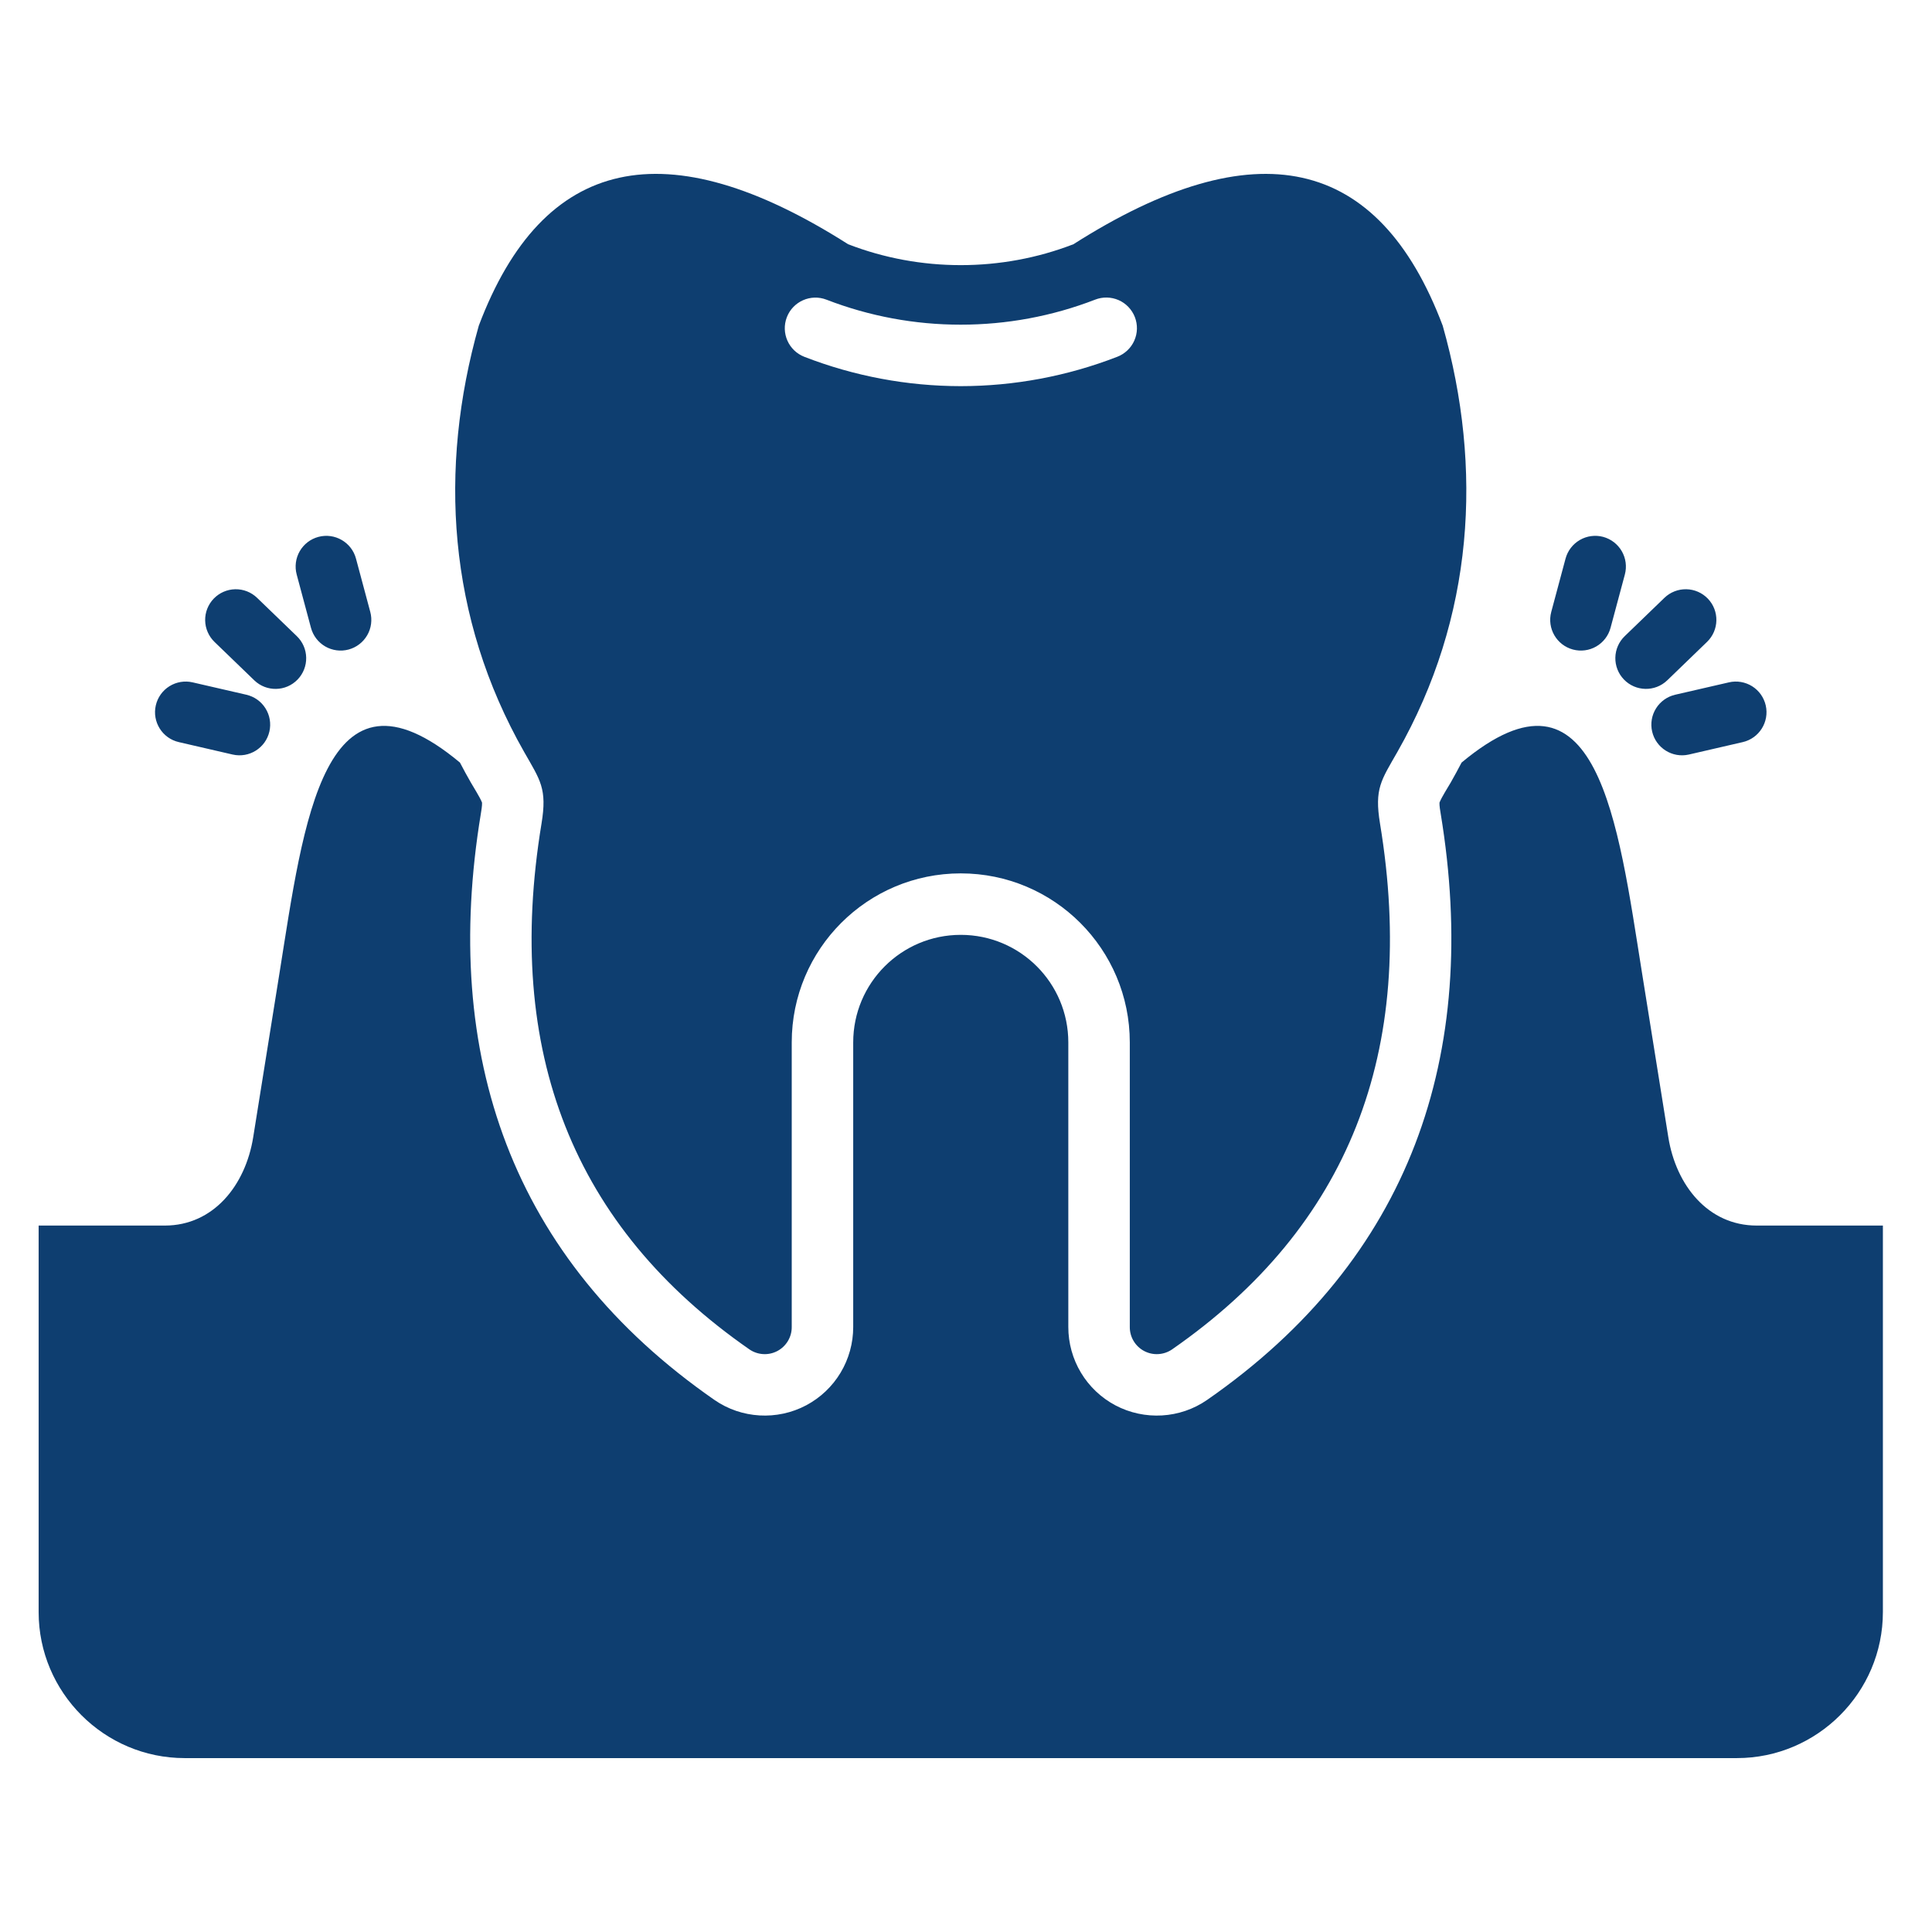 <?xml version="1.0" encoding="UTF-8"?>
<svg xmlns="http://www.w3.org/2000/svg" width="100" height="100" viewBox="0 0 100 100" fill="none">
  <path fill-rule="evenodd" clip-rule="evenodd" d="M41.634 18.469C40.818 18.153 40.412 17.235 40.727 16.418C41.043 15.602 41.961 15.195 42.778 15.511C44.995 16.368 47.351 16.807 49.728 16.805C52.095 16.805 54.453 16.373 56.68 15.511C56.874 15.434 57.082 15.397 57.291 15.401C57.5 15.404 57.706 15.45 57.898 15.533C58.09 15.617 58.263 15.738 58.407 15.889C58.552 16.041 58.665 16.219 58.741 16.414C58.816 16.609 58.852 16.817 58.847 17.026C58.842 17.235 58.795 17.441 58.71 17.632C58.625 17.823 58.503 17.995 58.35 18.139C58.198 18.282 58.019 18.395 57.824 18.469C55.242 19.471 52.497 19.985 49.728 19.987C46.96 19.985 44.215 19.471 41.634 18.469ZM75.651 39.471C82.711 33.584 83.743 42.56 84.988 50.344L86.352 58.861C86.75 61.349 88.407 63.435 90.927 63.435H97.458V83.441C97.458 87.604 94.062 90.999 89.899 90.999H9.56C5.396 90.999 2 87.604 2 83.441V63.435H8.532C11.051 63.435 12.708 61.349 13.106 58.861L14.47 50.344C15.716 42.561 16.747 33.584 23.807 39.471C23.986 39.815 24.172 40.157 24.367 40.496C24.517 40.764 24.838 41.253 24.951 41.545C24.958 41.707 24.912 41.971 24.889 42.114C22.83 54.599 26.451 65.155 36.979 72.46C38.38 73.432 40.224 73.536 41.729 72.738C42.465 72.347 43.08 71.764 43.509 71.049C43.937 70.335 44.163 69.518 44.162 68.684C44.16 63.774 44.162 58.864 44.162 53.955C44.162 50.879 46.654 48.388 49.728 48.388C52.805 48.388 55.296 50.88 55.296 53.955C55.296 58.864 55.297 63.774 55.296 68.684C55.295 69.518 55.521 70.335 55.95 71.05C56.379 71.764 56.994 72.348 57.73 72.739C59.236 73.536 61.079 73.432 62.479 72.46C73.007 65.155 76.627 54.6 74.57 42.115C74.545 41.971 74.5 41.708 74.507 41.546C74.62 41.254 74.94 40.764 75.092 40.498C75.284 40.159 75.471 39.816 75.651 39.471ZM83.362 32.495C83.253 32.902 82.987 33.249 82.623 33.46C82.258 33.671 81.824 33.729 81.417 33.62C80.57 33.393 80.066 32.523 80.292 31.675L81.032 28.914C81.142 28.507 81.408 28.16 81.773 27.949C82.137 27.738 82.571 27.68 82.978 27.788C83.385 27.898 83.732 28.164 83.943 28.529C84.154 28.894 84.211 29.327 84.103 29.734L83.362 32.495ZM86.297 35.213C85.666 35.821 84.661 35.802 84.053 35.17C83.761 34.867 83.602 34.46 83.61 34.039C83.618 33.618 83.793 33.218 84.097 32.926L86.153 30.941C86.456 30.65 86.863 30.491 87.284 30.499C87.705 30.507 88.105 30.682 88.397 30.985C89.004 31.616 88.984 32.621 88.352 33.228L86.297 35.213ZM87.415 39.055C86.561 39.25 85.71 38.716 85.514 37.862C85.42 37.451 85.493 37.02 85.717 36.664C85.941 36.307 86.297 36.054 86.707 35.959L89.492 35.318C89.695 35.271 89.906 35.265 90.111 35.3C90.317 35.335 90.514 35.41 90.69 35.52C90.867 35.631 91.02 35.776 91.141 35.946C91.261 36.116 91.347 36.308 91.394 36.511C91.589 37.365 91.055 38.217 90.201 38.412L87.415 39.055ZM19.166 31.675C19.22 31.877 19.233 32.087 19.206 32.294C19.179 32.501 19.111 32.7 19.006 32.881C18.902 33.061 18.763 33.219 18.597 33.346C18.432 33.473 18.243 33.566 18.041 33.62C17.84 33.674 17.63 33.688 17.423 33.66C17.216 33.633 17.017 33.565 16.836 33.461C16.655 33.356 16.497 33.217 16.37 33.052C16.243 32.886 16.15 32.697 16.096 32.496L15.356 29.735C15.247 29.328 15.304 28.894 15.515 28.529C15.726 28.164 16.073 27.898 16.48 27.789C17.328 27.563 18.2 28.067 18.426 28.914L19.166 31.675ZM15.362 32.926C15.666 33.218 15.841 33.619 15.848 34.04C15.857 34.461 15.697 34.867 15.405 35.171C14.799 35.802 13.793 35.822 13.162 35.214L11.106 33.229C10.956 33.084 10.835 32.912 10.752 32.721C10.668 32.53 10.623 32.325 10.619 32.116C10.615 31.908 10.652 31.701 10.728 31.507C10.804 31.313 10.918 31.136 11.062 30.986C11.354 30.683 11.754 30.508 12.175 30.499C12.595 30.491 13.002 30.65 13.305 30.942L15.362 32.926ZM12.751 35.959C13.162 36.054 13.518 36.307 13.741 36.664C13.965 37.02 14.038 37.451 13.944 37.862C13.749 38.716 12.898 39.25 12.042 39.055L9.258 38.412C8.403 38.217 7.869 37.365 8.064 36.511C8.158 36.1 8.411 35.744 8.768 35.52C9.125 35.297 9.556 35.224 9.966 35.318L12.751 35.959ZM49.728 45.206C44.896 45.206 40.98 49.123 40.98 53.955V68.686C40.982 68.941 40.913 69.191 40.782 69.41C40.651 69.629 40.463 69.808 40.237 69.928C40.012 70.047 39.758 70.103 39.504 70.088C39.249 70.074 39.003 69.99 38.792 69.846C29.67 63.512 26.082 54.441 28.028 42.633C28.328 40.815 27.965 40.388 27.131 38.923C23.166 31.961 22.691 24.256 24.782 16.858C28.105 8.053 34.477 6.648 43.898 12.641C47.623 14.084 51.836 14.084 55.561 12.641C64.981 6.648 71.353 8.054 74.675 16.859C76.767 24.257 76.291 31.96 72.327 38.923C71.493 40.388 71.13 40.815 71.43 42.632C73.377 54.441 69.789 63.512 60.665 69.846C60.454 69.99 60.208 70.074 59.953 70.088C59.699 70.103 59.445 70.047 59.22 69.928C58.994 69.808 58.806 69.629 58.675 69.41C58.544 69.191 58.476 68.94 58.478 68.685V53.955C58.478 49.123 54.561 45.206 49.728 45.206Z" fill="#0E3E70"></path>
</svg>
